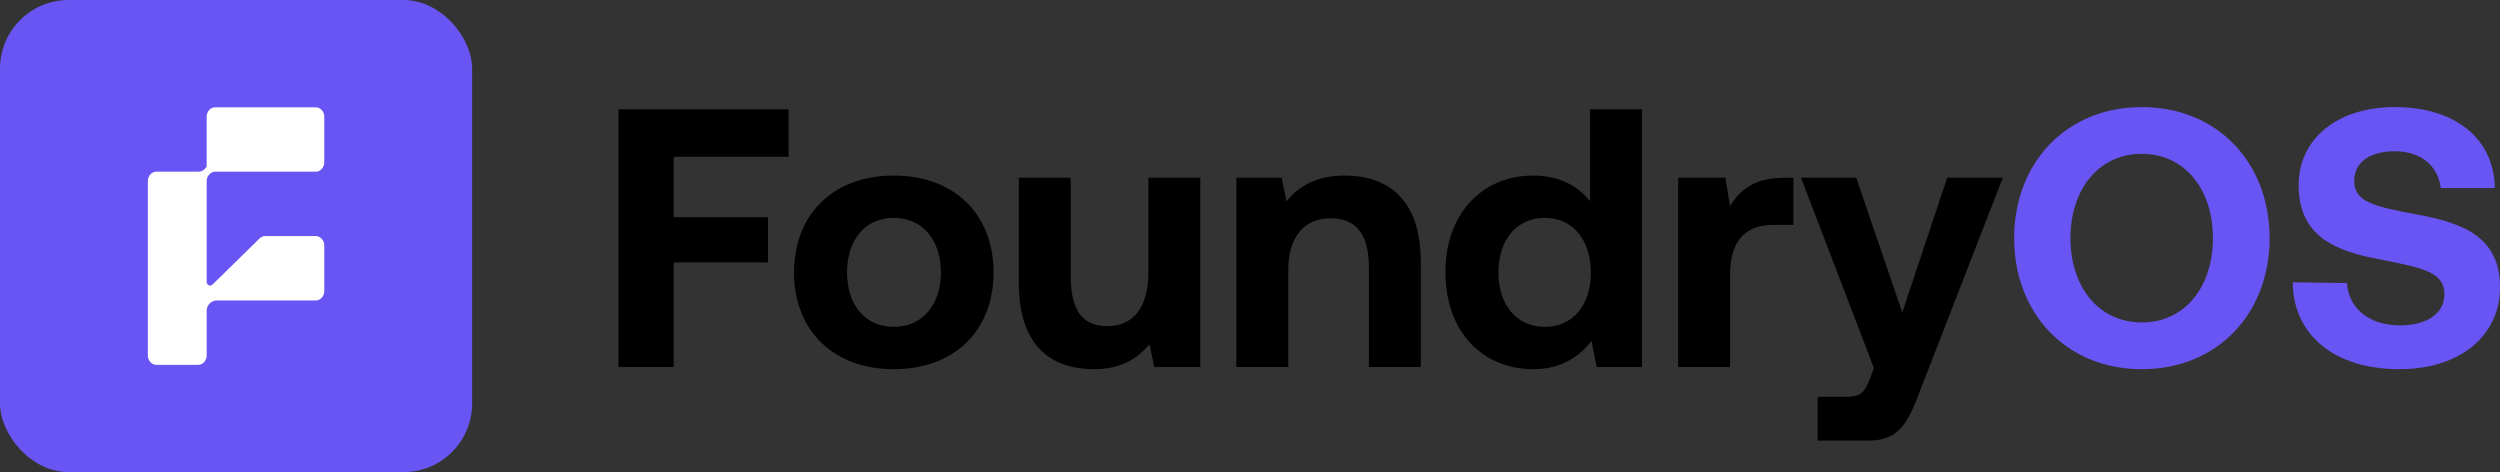 <svg xmlns="http://www.w3.org/2000/svg" fill="none" viewBox="80 88 2118 400"><rect x="80" y="88" width="2118" height="400" fill="#333333" stroke="none"/><path fill="#6955F3" d="m2022.42 327.173 45.84.624c1.56 21.206 18.4 35.864 45.22 35.864 21.52 0 37.43-9.356 37.43-26.508 0-18.4-17.78-22.143-54.27-29.316-36.8-6.861-69.23-18.712-69.23-62.997 0-38.671 32.12-66.115 81.39-66.115 51.46 0 84.21 26.821 84.83 68.61h-45.84c-2.19-18.4-16.22-31.186-38.99-31.186-19.95 0-34.3 8.42-34.3 25.261 0 17.776 17.15 21.519 53.33 28.38 37.42 6.861 70.48 18.088 70.17 62.061-.31 40.854-34 68.922-85.14 68.922-55.51 0-90.13-29.315-90.44-73.6ZM2002.82 289.749c0 63.621-43.97 111.024-108.22 111.024-64.24 0-108.21-47.403-108.21-111.024 0-63.62 43.97-111.024 108.21-111.024 64.25 0 108.22 47.404 108.22 111.024Zm-168.72 0c0 41.166 23.7 71.417 60.5 71.417 36.49 0 60.19-30.251 60.19-71.417s-23.7-71.417-60.19-71.417c-36.8 0-60.5 30.251-60.5 71.417Z"/><path fill="#000" d="m1667.59 399.837-61.75-161.234h46.78l38.99 114.143 38.04-114.143h47.1l-71.11 183.065c-9.98 26.508-18.09 39.607-43.04 39.607h-42.72v-37.112h24.32c11.23 0 14.97-2.807 19.34-13.722l4.05-10.604ZM1591.88 238.603h7.48v39.919h-17.46c-26.2 0-36.18 17.464-36.18 41.79v78.59h-43.97V238.603h39.92l4.05 24.014c8.74-14.346 21.21-24.014 46.16-24.014ZM1427.12 258.562v-77.966h43.97v218.306h-38.35l-4.37-22.143c-10.6 13.722-26.2 24.014-49.28 24.014-43.03 0-74.53-31.498-74.53-82.332 0-49.587 31.5-81.709 74.22-81.709 22.14 0 38.05 8.732 48.34 21.83Zm-38.36 106.346c24.02 0 38.99-18.711 38.99-45.844 0-27.444-14.97-46.468-38.99-46.468-24.01 0-39.29 18.712-39.29 46.156 0 27.445 15.28 46.156 39.29 46.156ZM1219.45 236.732c34.62 0 64.25 18.4 64.25 73.289v88.881h-43.98v-84.515c0-27.132-10.29-41.478-32.43-41.478-22.77 0-35.87 16.217-35.87 43.973v82.02h-43.97V238.604h38.36l4.05 19.959c10.3-12.475 24.95-21.831 49.59-21.831ZM1052.91 318.752v-80.149h43.97v160.299h-38.98l-4.06-19.336c-10.29 12.475-24.32 21.207-47.09 21.207-33.056 0-63.619-16.529-63.619-73.288v-88.882h43.973v82.956c0 28.692 9.356 42.726 31.186 42.726s34.62-15.905 34.62-45.533ZM837.219 400.773c-51.146 0-84.516-32.745-84.516-82.02s33.37-82.021 84.516-82.021c51.145 0 84.515 32.746 84.515 82.021 0 49.586-33.37 82.02-84.515 82.02Zm0-35.864c24.637 0 39.918-19.024 39.918-46.156 0-27.132-15.281-46.156-39.918-46.156-24.638 0-39.607 19.024-39.607 46.156 0 27.132 14.969 46.156 39.607 46.156ZM604 398.902V180.596h144.082v40.231H650.78v51.146h79.837v38.359H650.78v88.57H604Z"/><rect width="400" height="400" x="80" y="88" fill="#6955F3" rx="58.182"/><path fill="#fff" d="M347.401 178.909c4.045.001 7.326 3.592 7.326 8.022v38.502c0 4.43-3.281 8.021-7.326 8.022h-84.984a6.648 6.648 0 0 0-4.909 2.164l-.361.396a7.858 7.858 0 0 0-2.056 5.302V326.959c0 2.596 3.126 3.91 4.981 2.093l39.82-39.009c1.343-1.315 3.083-2.043 4.885-2.043h42.624c4.045.001 7.326 3.592 7.326 8.021v38.503c0 4.43-3.281 8.021-7.326 8.022h-83.519a8.791 8.791 0 0 0-8.791 8.791v37.733c0 4.429-3.281 8.02-7.327 8.021h-35.165c-4.046 0-7.327-3.591-7.327-8.021V241.476c0-4.43 3.281-8.021 7.327-8.021h35.165c1.904 0 3.788-.573 5.19-1.862 1.078-.991 2.137-2.164 2.137-2.951V186.931c0-4.431 3.28-8.022 7.326-8.022h84.984Z"/></svg>